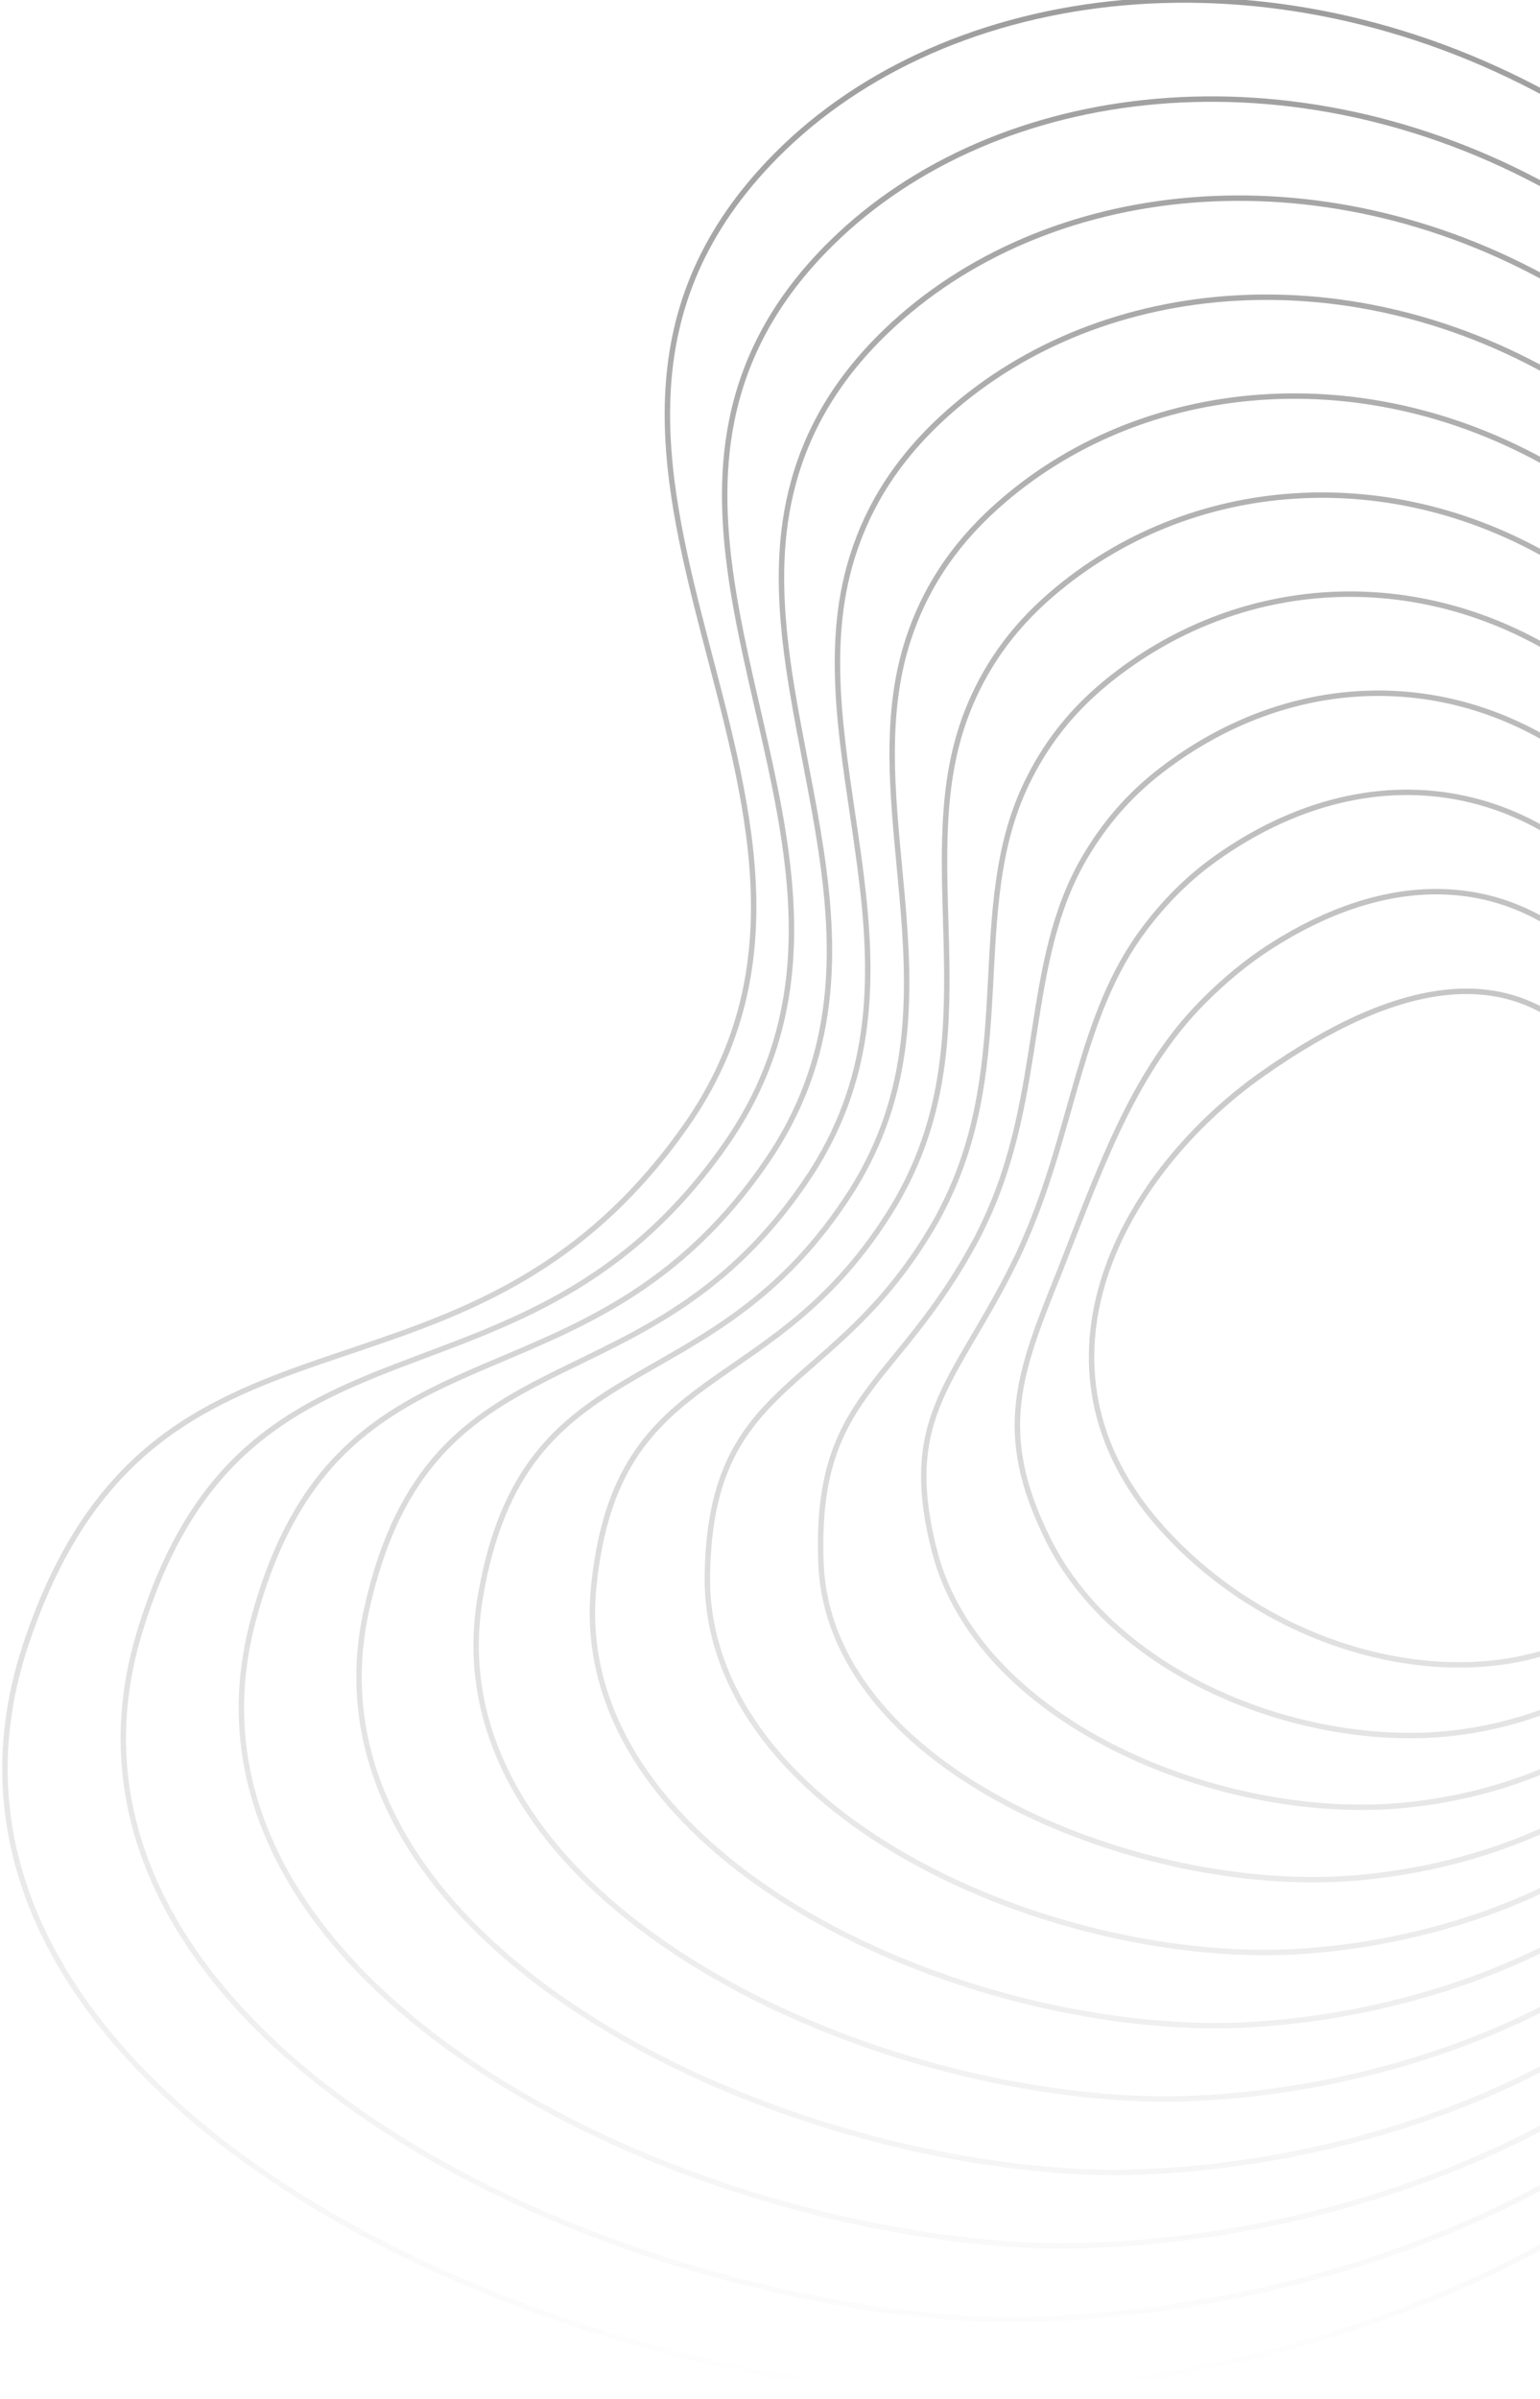 <svg width="325" height="506" viewBox="0 0 325 506" fill="none" xmlns="http://www.w3.org/2000/svg">
<path d="M189.764 504.287C96.292 497.087 -23.492 433.809 5.447 346.822C32.277 266.171 97.367 304.969 144.768 237.417C192.17 169.865 101.009 96.134 163.806 32.791C200.256 -3.975 267.949 -12.146 326.969 20.207C385.989 52.562 436.335 125.441 438.087 250.778C439.743 369.173 391.237 433.596 335.531 467.897C279.824 502.199 216.915 506.378 189.764 504.287Z" stroke="url(#paint0_linear_1040_62966)" stroke-width="1.144" stroke-miterlimit="10"/>
<path d="M430.099 254.967C431.795 363.551 387.599 423.008 336.494 454.842C285.673 486.392 228.158 490.576 202.723 488.873C116.185 482.825 5.131 424.831 29.419 344.366C51.844 270.068 110.41 303.235 153.547 240.79C154.768 239.008 155.892 237.223 156.924 235.434C184.904 186.984 144.864 135.684 154.455 88.584C157.059 75.798 163.251 63.299 175.408 51.32C210.375 16.864 273.136 9.74 327.484 39.969C382.061 70.404 428.17 138.705 430.099 254.967Z" stroke="url(#paint1_linear_1040_62966)" stroke-width="1.144" stroke-miterlimit="10"/>
<path d="M422.112 259.157C423.849 357.93 383.962 412.421 337.457 441.786C291.523 470.585 239.394 474.844 215.684 473.458C136.052 468.801 33.762 415.87 53.392 341.908C71.421 273.978 123.671 301.615 162.326 244.161C163.44 242.505 164.456 240.84 165.398 239.174C190.886 194.214 156.633 146.896 166.896 103.908C169.699 92.17 175.685 80.716 187.011 69.848C220.509 37.705 278.324 31.626 328.001 59.731C378.133 88.247 420.006 151.968 422.112 259.157Z" stroke="url(#paint2_linear_1040_62966)" stroke-width="1.144" stroke-miterlimit="10"/>
<path d="M414.125 263.347C415.902 352.309 380.404 401.937 338.421 428.731C297.45 454.879 250.635 459.073 228.644 458.043C155.94 454.638 62.403 406.93 77.364 339.452C91.01 277.908 136.811 299.927 171.105 247.534C172.108 246.001 173.019 244.457 173.871 242.915C196.868 201.445 168.414 158.102 179.337 119.233C182.341 108.541 188.126 98.137 198.613 88.377C230.657 58.551 283.511 53.512 328.516 79.492C374.206 106.09 411.843 165.232 414.125 263.347Z" stroke="url(#paint3_linear_1040_62966)" stroke-width="1.144" stroke-miterlimit="10"/>
<path d="M406.136 267.537C408.138 346.679 376.789 391.38 339.383 415.676C303.321 439.099 261.877 443.299 241.602 442.63C175.832 440.458 91.061 398.018 101.336 336.996C110.619 281.861 149.935 298.229 179.882 250.907C180.774 249.497 181.581 248.075 182.343 246.657C202.848 208.677 180.211 169.304 191.776 134.558C194.986 124.911 200.575 115.565 210.214 106.906C240.824 79.407 288.769 75.304 329.03 99.255C370.352 123.835 403.884 178.485 406.136 267.537Z" stroke="url(#paint4_linear_1040_62966)" stroke-width="1.144" stroke-miterlimit="10"/>
<path d="M398.15 271.727C400.221 341.055 373.174 380.817 340.347 402.621C309.19 423.314 273.122 427.518 254.563 427.215C195.731 426.254 119.752 389.137 125.309 334.539C130.265 285.841 163.045 296.517 188.662 254.278C189.442 252.992 190.145 251.691 190.817 250.397C208.83 215.907 192.035 180.501 204.217 149.882C207.64 141.279 213.037 132.999 221.817 125.434C251.018 100.275 293.97 97.176 329.547 119.016C366.439 141.662 395.76 191.745 398.15 271.727Z" stroke="url(#paint5_linear_1040_62966)" stroke-width="1.144" stroke-miterlimit="10"/>
<path d="M390.161 275.917C392.291 335.432 369.555 370.248 341.31 389.565C315.055 407.521 284.368 411.729 267.522 411.8C215.635 412.021 148.498 380.295 149.281 332.082C149.967 289.853 176.129 294.789 197.441 257.651C198.109 256.487 198.709 255.309 199.29 254.138C214.811 223.139 203.89 191.698 216.657 165.207C220.3 157.646 225.51 150.443 233.419 143.963C261.244 121.165 299.165 119.055 330.062 138.778C362.521 159.497 387.624 205.006 390.161 275.917Z" stroke="url(#paint6_linear_1040_62966)" stroke-width="1.144" stroke-miterlimit="10"/>
<path d="M382.174 280.107C384.345 329.809 365.93 359.669 342.273 376.51C320.912 391.717 295.616 395.928 280.482 396.386C235.545 397.745 174.815 371.707 173.253 329.626C171.92 293.71 189.175 293.04 206.219 261.023C206.774 259.981 207.272 258.926 207.763 257.878C220.793 230.369 215.791 202.899 229.098 180.531C232.974 174.014 237.999 167.899 245.021 162.491C271.515 142.09 304.355 140.944 330.578 158.539C358.597 177.34 379.473 218.268 382.174 280.107Z" stroke="url(#paint7_linear_1040_62966)" stroke-width="1.144" stroke-miterlimit="10"/>
<path d="M374.187 284.297C376.373 324.188 362.293 349.071 343.236 363.455C326.756 375.894 306.866 380.109 293.442 380.972C255.458 383.412 206.357 362.689 197.226 327.169C189.713 297.943 202.167 291.264 214.998 264.395C215.438 263.474 215.835 262.543 216.236 261.619C226.775 237.6 227.748 214.124 241.538 195.855C245.664 190.389 250.504 185.373 256.624 181.02C281.848 163.079 309.534 162.846 331.094 178.301C354.664 195.197 371.294 231.53 374.187 284.297Z" stroke="url(#paint8_linear_1040_62966)" stroke-width="1.144" stroke-miterlimit="10"/>
<path d="M366.199 288.487C368.36 318.57 358.625 338.439 344.199 350.4C332.572 360.041 318.112 364.26 306.401 365.557C275.363 368.997 235.64 353.792 221.198 324.713C209.875 301.912 215.066 289.457 223.777 267.767C224.099 266.966 224.398 266.161 224.709 265.36C232.756 244.831 239.769 225.401 253.978 211.18C258.374 206.781 263.027 202.871 268.225 199.549C292.268 184.183 314.695 184.767 331.609 198.063C350.709 213.076 363.06 244.796 366.199 288.487Z" stroke="url(#paint9_linear_1040_62966)" stroke-width="1.144" stroke-miterlimit="10"/>
<path d="M245.171 322.256C229.608 304.938 227.627 286.14 233.182 269.101C238.738 252.062 251.832 236.783 266.419 226.505C296.35 205.415 317.539 204.658 332.125 217.824C346.711 230.99 354.694 258.078 358.212 292.677C361.73 327.276 343.491 345.822 319.362 350.142C295.233 354.464 265.213 344.559 245.171 322.256Z" stroke="url(#paint10_linear_1040_62966)" stroke-width="1.144" stroke-miterlimit="10"/>
<defs>
<linearGradient id="paint0_linear_1040_62966" x1="219.588" y1="0" x2="219.588" y2="504.733" gradientUnits="userSpaceOnUse">
<stop stop-color="#9D9D9D"/>
<stop offset="1" stop-color="#9D9D9D" stop-opacity="0"/>
</linearGradient>
<linearGradient id="paint1_linear_1040_62966" x1="219.588" y1="0" x2="219.588" y2="504.733" gradientUnits="userSpaceOnUse">
<stop stop-color="#9D9D9D"/>
<stop offset="1" stop-color="#9D9D9D" stop-opacity="0"/>
</linearGradient>
<linearGradient id="paint2_linear_1040_62966" x1="219.588" y1="0" x2="219.588" y2="504.733" gradientUnits="userSpaceOnUse">
<stop stop-color="#9D9D9D"/>
<stop offset="1" stop-color="#9D9D9D" stop-opacity="0"/>
</linearGradient>
<linearGradient id="paint3_linear_1040_62966" x1="219.588" y1="0" x2="219.588" y2="504.733" gradientUnits="userSpaceOnUse">
<stop stop-color="#9D9D9D"/>
<stop offset="1" stop-color="#9D9D9D" stop-opacity="0"/>
</linearGradient>
<linearGradient id="paint4_linear_1040_62966" x1="219.588" y1="0" x2="219.588" y2="504.733" gradientUnits="userSpaceOnUse">
<stop stop-color="#9D9D9D"/>
<stop offset="1" stop-color="#9D9D9D" stop-opacity="0"/>
</linearGradient>
<linearGradient id="paint5_linear_1040_62966" x1="219.588" y1="0" x2="219.588" y2="504.733" gradientUnits="userSpaceOnUse">
<stop stop-color="#9D9D9D"/>
<stop offset="1" stop-color="#9D9D9D" stop-opacity="0"/>
</linearGradient>
<linearGradient id="paint6_linear_1040_62966" x1="219.588" y1="0" x2="219.588" y2="504.733" gradientUnits="userSpaceOnUse">
<stop stop-color="#9D9D9D"/>
<stop offset="1" stop-color="#9D9D9D" stop-opacity="0"/>
</linearGradient>
<linearGradient id="paint7_linear_1040_62966" x1="219.588" y1="0" x2="219.588" y2="504.733" gradientUnits="userSpaceOnUse">
<stop stop-color="#9D9D9D"/>
<stop offset="1" stop-color="#9D9D9D" stop-opacity="0"/>
</linearGradient>
<linearGradient id="paint8_linear_1040_62966" x1="219.588" y1="0" x2="219.588" y2="504.733" gradientUnits="userSpaceOnUse">
<stop stop-color="#9D9D9D"/>
<stop offset="1" stop-color="#9D9D9D" stop-opacity="0"/>
</linearGradient>
<linearGradient id="paint9_linear_1040_62966" x1="219.588" y1="0" x2="219.588" y2="504.733" gradientUnits="userSpaceOnUse">
<stop stop-color="#9D9D9D"/>
<stop offset="1" stop-color="#9D9D9D" stop-opacity="0"/>
</linearGradient>
<linearGradient id="paint10_linear_1040_62966" x1="219.588" y1="0" x2="219.588" y2="504.733" gradientUnits="userSpaceOnUse">
<stop stop-color="#9D9D9D"/>
<stop offset="1" stop-color="#9D9D9D" stop-opacity="0"/>
</linearGradient>
</defs>
</svg>
